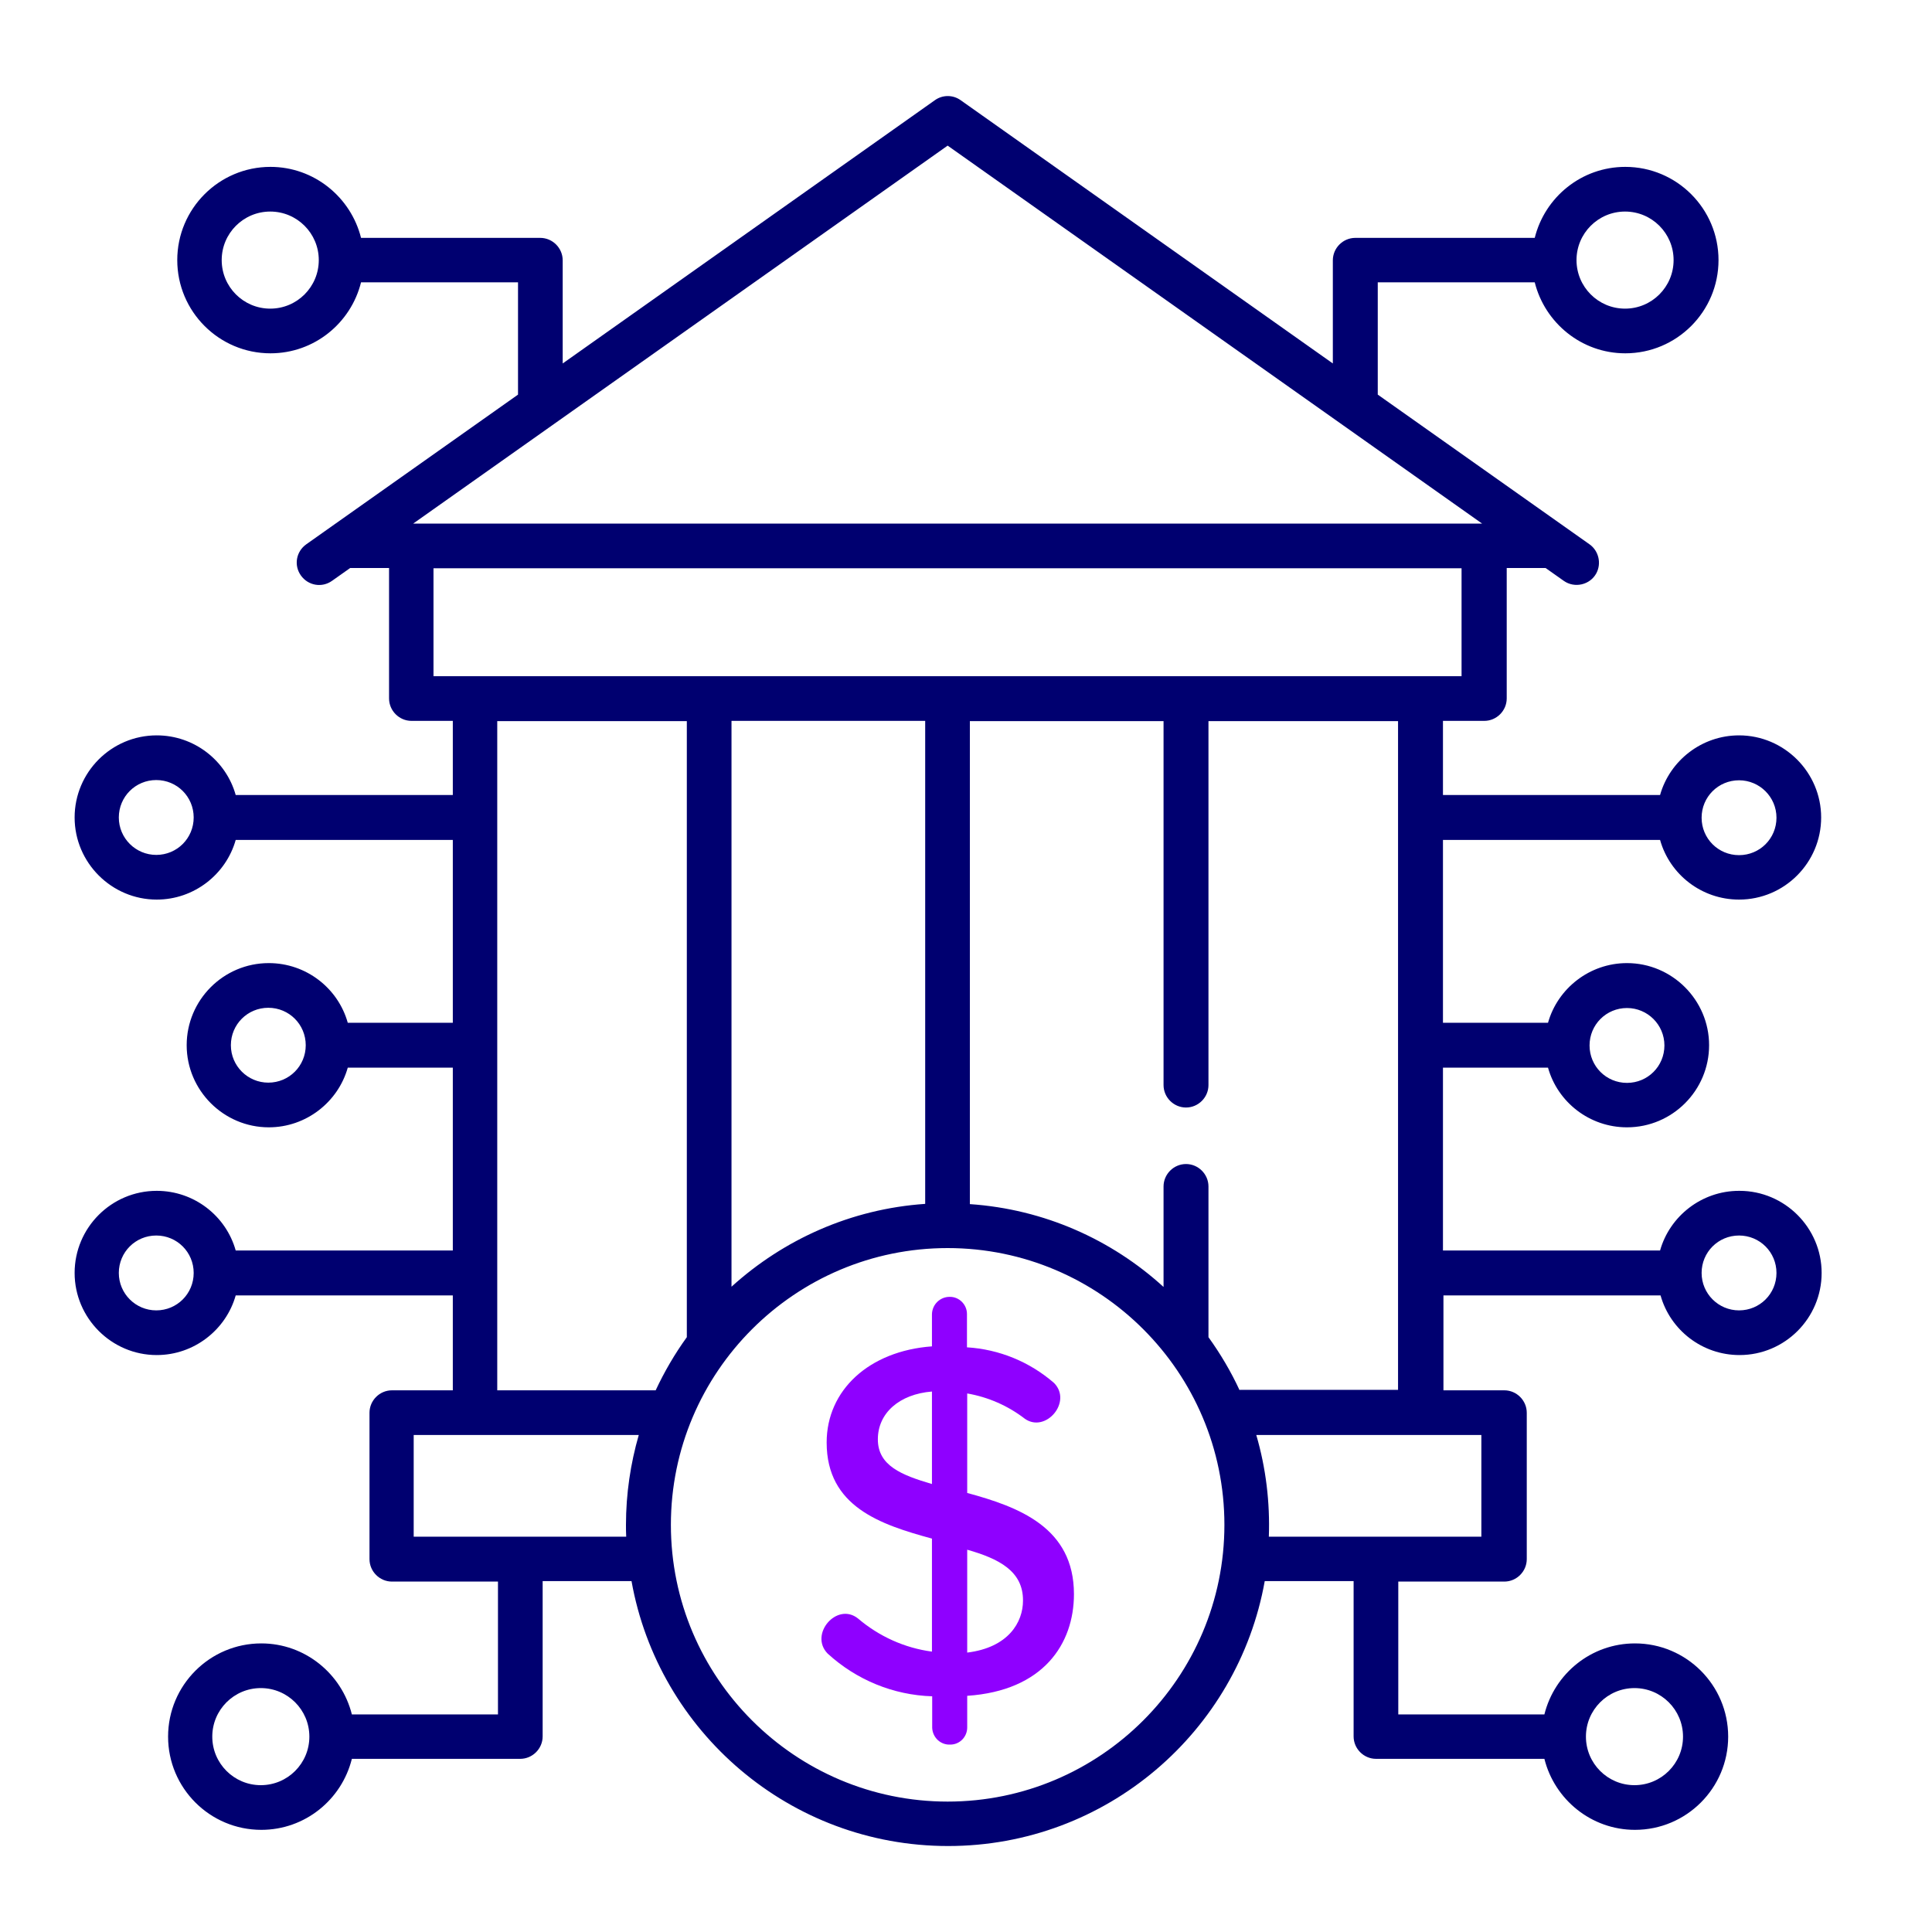 <?xml version="1.0" encoding="UTF-8"?><svg id="Layer_1" xmlns="http://www.w3.org/2000/svg" viewBox="0 0 80 80"><defs><style>.cls-1{fill:#8f00ff;}.cls-2{fill:#000070;}</style></defs><path class="cls-2" d="M72.01,49.31c-1.55,0-2.87,1.05-3.27,2.47h-8.99v-7.57h4.35c.4,1.43,1.72,2.47,3.27,2.47,1.88,0,3.4-1.53,3.4-3.4s-1.53-3.4-3.4-3.4c-1.55,0-2.87,1.05-3.27,2.47h-4.35v-7.57h8.99c.4,1.43,1.72,2.47,3.27,2.47,1.88,0,3.4-1.53,3.4-3.4s-1.53-3.4-3.4-3.4c-1.55,0-2.87,1.05-3.27,2.47h-8.99v-3.07h1.71c.51,0,.93-.42.93-.93v-5.4h1.61l.75.53c.45.32,1.09.17,1.35-.31.22-.41.1-.93-.28-1.2l-8.77-6.2v-4.65h6.5c.42,1.68,1.94,2.94,3.75,2.94,2.13,0,3.86-1.73,3.86-3.86s-1.73-3.86-3.86-3.86c-1.81,0-3.33,1.25-3.75,2.94h-7.43c-.51,0-.93.42-.93.93v4.27l-15.41-10.9c-.32-.23-.75-.23-1.07,0l-15.41,10.9v-4.27c0-.51-.42-.93-.93-.93h-7.42c-.42-1.68-1.94-2.94-3.75-2.94-2.13,0-3.86,1.73-3.86,3.86s1.73,3.86,3.86,3.86c1.81,0,3.33-1.25,3.75-2.94h6.5v4.65l-8.77,6.2c-.42.3-.52.87-.22,1.29.3.42.87.52,1.29.22l.75-.53h1.61v5.4c0,.51.42.93.93.93h1.71v3.07h-8.99c-.4-1.43-1.72-2.47-3.27-2.47-1.88,0-3.4,1.53-3.4,3.4s1.53,3.4,3.4,3.4c1.55,0,2.87-1.05,3.27-2.47h8.99v7.57h-4.35c-.4-1.43-1.72-2.47-3.27-2.47-1.88,0-3.4,1.53-3.4,3.4s1.53,3.4,3.4,3.4c1.55,0,2.87-1.05,3.27-2.47h4.35v7.57h-8.99c-.4-1.43-1.72-2.47-3.27-2.47-1.88,0-3.4,1.53-3.4,3.4s1.53,3.4,3.4,3.4c1.55,0,2.87-1.05,3.27-2.47h8.99v3.93h-2.52c-.51,0-.93.42-.93.93v6.06c0,.51.42.93.93.93h4.39v5.5h-6.05c-.42-1.68-1.94-2.94-3.75-2.94-2.13,0-3.86,1.73-3.86,3.86s1.73,3.86,3.86,3.86c1.81,0,3.33-1.25,3.75-2.94h6.97c.51,0,.93-.42.93-.93v-6.43h3.68c1.11,6.23,6.56,10.97,13.11,10.97s12-4.74,13.11-10.97h3.68v6.43c0,.51.42.93.93.93h6.97c.42,1.68,1.94,2.94,3.75,2.94,2.13,0,3.86-1.73,3.86-3.86s-1.73-3.86-3.86-3.86c-1.81,0-3.33,1.25-3.75,2.94h-6.05v-5.5h4.39c.51,0,.93-.42.93-.93v-6.06c0-.51-.42-.93-.93-.93h-2.52v-3.93h8.99c.4,1.43,1.72,2.47,3.27,2.47,1.88,0,3.4-1.53,3.4-3.4s-1.53-3.4-3.4-3.4h0ZM67.37,41.74c.85,0,1.55.69,1.55,1.55s-.69,1.55-1.55,1.55-1.55-.69-1.55-1.55.69-1.55,1.55-1.55ZM72.01,32.31c.85,0,1.55.69,1.55,1.55s-.69,1.55-1.55,1.55-1.55-.69-1.55-1.55.69-1.55,1.55-1.55ZM67.29,8.76c1.11,0,2.01.9,2.01,2.01s-.9,2.01-2.01,2.01-2.01-.9-2.01-2.01.9-2.01,2.01-2.01ZM11.19,12.78c-1.11,0-2.01-.9-2.01-2.01s.9-2.01,2.01-2.01,2.01.9,2.01,2.01-.9,2.01-2.01,2.01ZM6.47,35.4c-.85,0-1.55-.69-1.55-1.55s.69-1.55,1.55-1.55,1.55.69,1.55,1.55-.69,1.55-1.55,1.55ZM11.11,44.83c-.85,0-1.55-.69-1.55-1.55s.69-1.55,1.55-1.55,1.55.69,1.55,1.55-.69,1.55-1.55,1.55ZM6.47,54.26c-.85,0-1.55-.69-1.55-1.55s.69-1.55,1.55-1.55,1.55.69,1.55,1.55-.69,1.55-1.55,1.55ZM10.8,73.92c-1.11,0-2.01-.9-2.01-2.01s.9-2.01,2.01-2.01,2.01.9,2.01,2.01-.9,2.01-2.01,2.01ZM67.68,69.9c1.11,0,2.01.9,2.01,2.01s-.9,2.01-2.01,2.01-2.01-.9-2.01-2.01.9-2.01,2.01-2.01ZM39.24,6.03l22.13,15.65H17.11l22.13-15.65ZM17.95,23.53h42.57v4.47H17.95v-4.47ZM38.31,49.85c-3.08.21-5.87,1.48-8.02,3.43v-23.43h8.02v20ZM25.92,63.14c0,.16,0,.33.01.49h-8.8v-4.21h9.32c-.34,1.18-.53,2.43-.53,3.72h0ZM20.59,57.57v-27.71h7.85v25.51c-.5.69-.93,1.43-1.29,2.2h-6.56ZM39.24,74.6c-6.32,0-11.46-5.14-11.46-11.46s5.14-11.46,11.46-11.46,11.46,5.14,11.46,11.46-5.14,11.46-11.46,11.46ZM61.34,63.63h-8.8c.05-1.42-.12-2.84-.52-4.21h9.32v4.21ZM51.33,57.57c-.36-.78-.8-1.52-1.29-2.2v-6.24c0-.51-.42-.93-.93-.93s-.93.42-.93.93v4.16c-2.15-1.96-4.94-3.22-8.02-3.43v-20h8.02v15.07c0,.51.42.93.93.93s.93-.42.93-.93v-15.07h7.85v4s0,0,0,0,0,0,0,0v9.42s0,0,0,0,0,0,0,0v9.42s0,0,0,0,0,0,0,0v4.85h-6.56ZM72.01,54.26c-.85,0-1.55-.69-1.55-1.55s.69-1.55,1.55-1.55,1.55.69,1.55,1.55-.69,1.55-1.55,1.55Z"/><path class="cls-1" d="M40.05,61.82v-4.12c.87.15,1.69.51,2.39,1.05.86.6,1.97-.7,1.21-1.48-1.01-.88-2.28-1.4-3.61-1.48v-1.38c0-.39-.32-.71-.7-.71,0,0-.02,0-.02,0-.39,0-.72.31-.73.72v1.33c-2.6.19-4.36,1.81-4.36,3.98,0,2.66,2.23,3.4,4.36,3.98v4.68c-1.13-.15-2.19-.63-3.06-1.37-.87-.7-2.04.65-1.26,1.45,1.19,1.09,2.72,1.72,4.33,1.77v1.29s0,.02,0,.02c.02.4.35.71.75.69.39,0,.7-.32.7-.71v-1.31c3.15-.21,4.42-2.15,4.42-4.21,0-2.76-2.28-3.61-4.42-4.19h0ZM38.59,61.45c-1.26-.37-2.24-.76-2.24-1.85s.89-1.87,2.24-1.98v3.83ZM40.05,68.43v-4.26c1.3.37,2.32.88,2.31,2.11,0,.89-.6,1.94-2.31,2.15h0Z"/></svg>